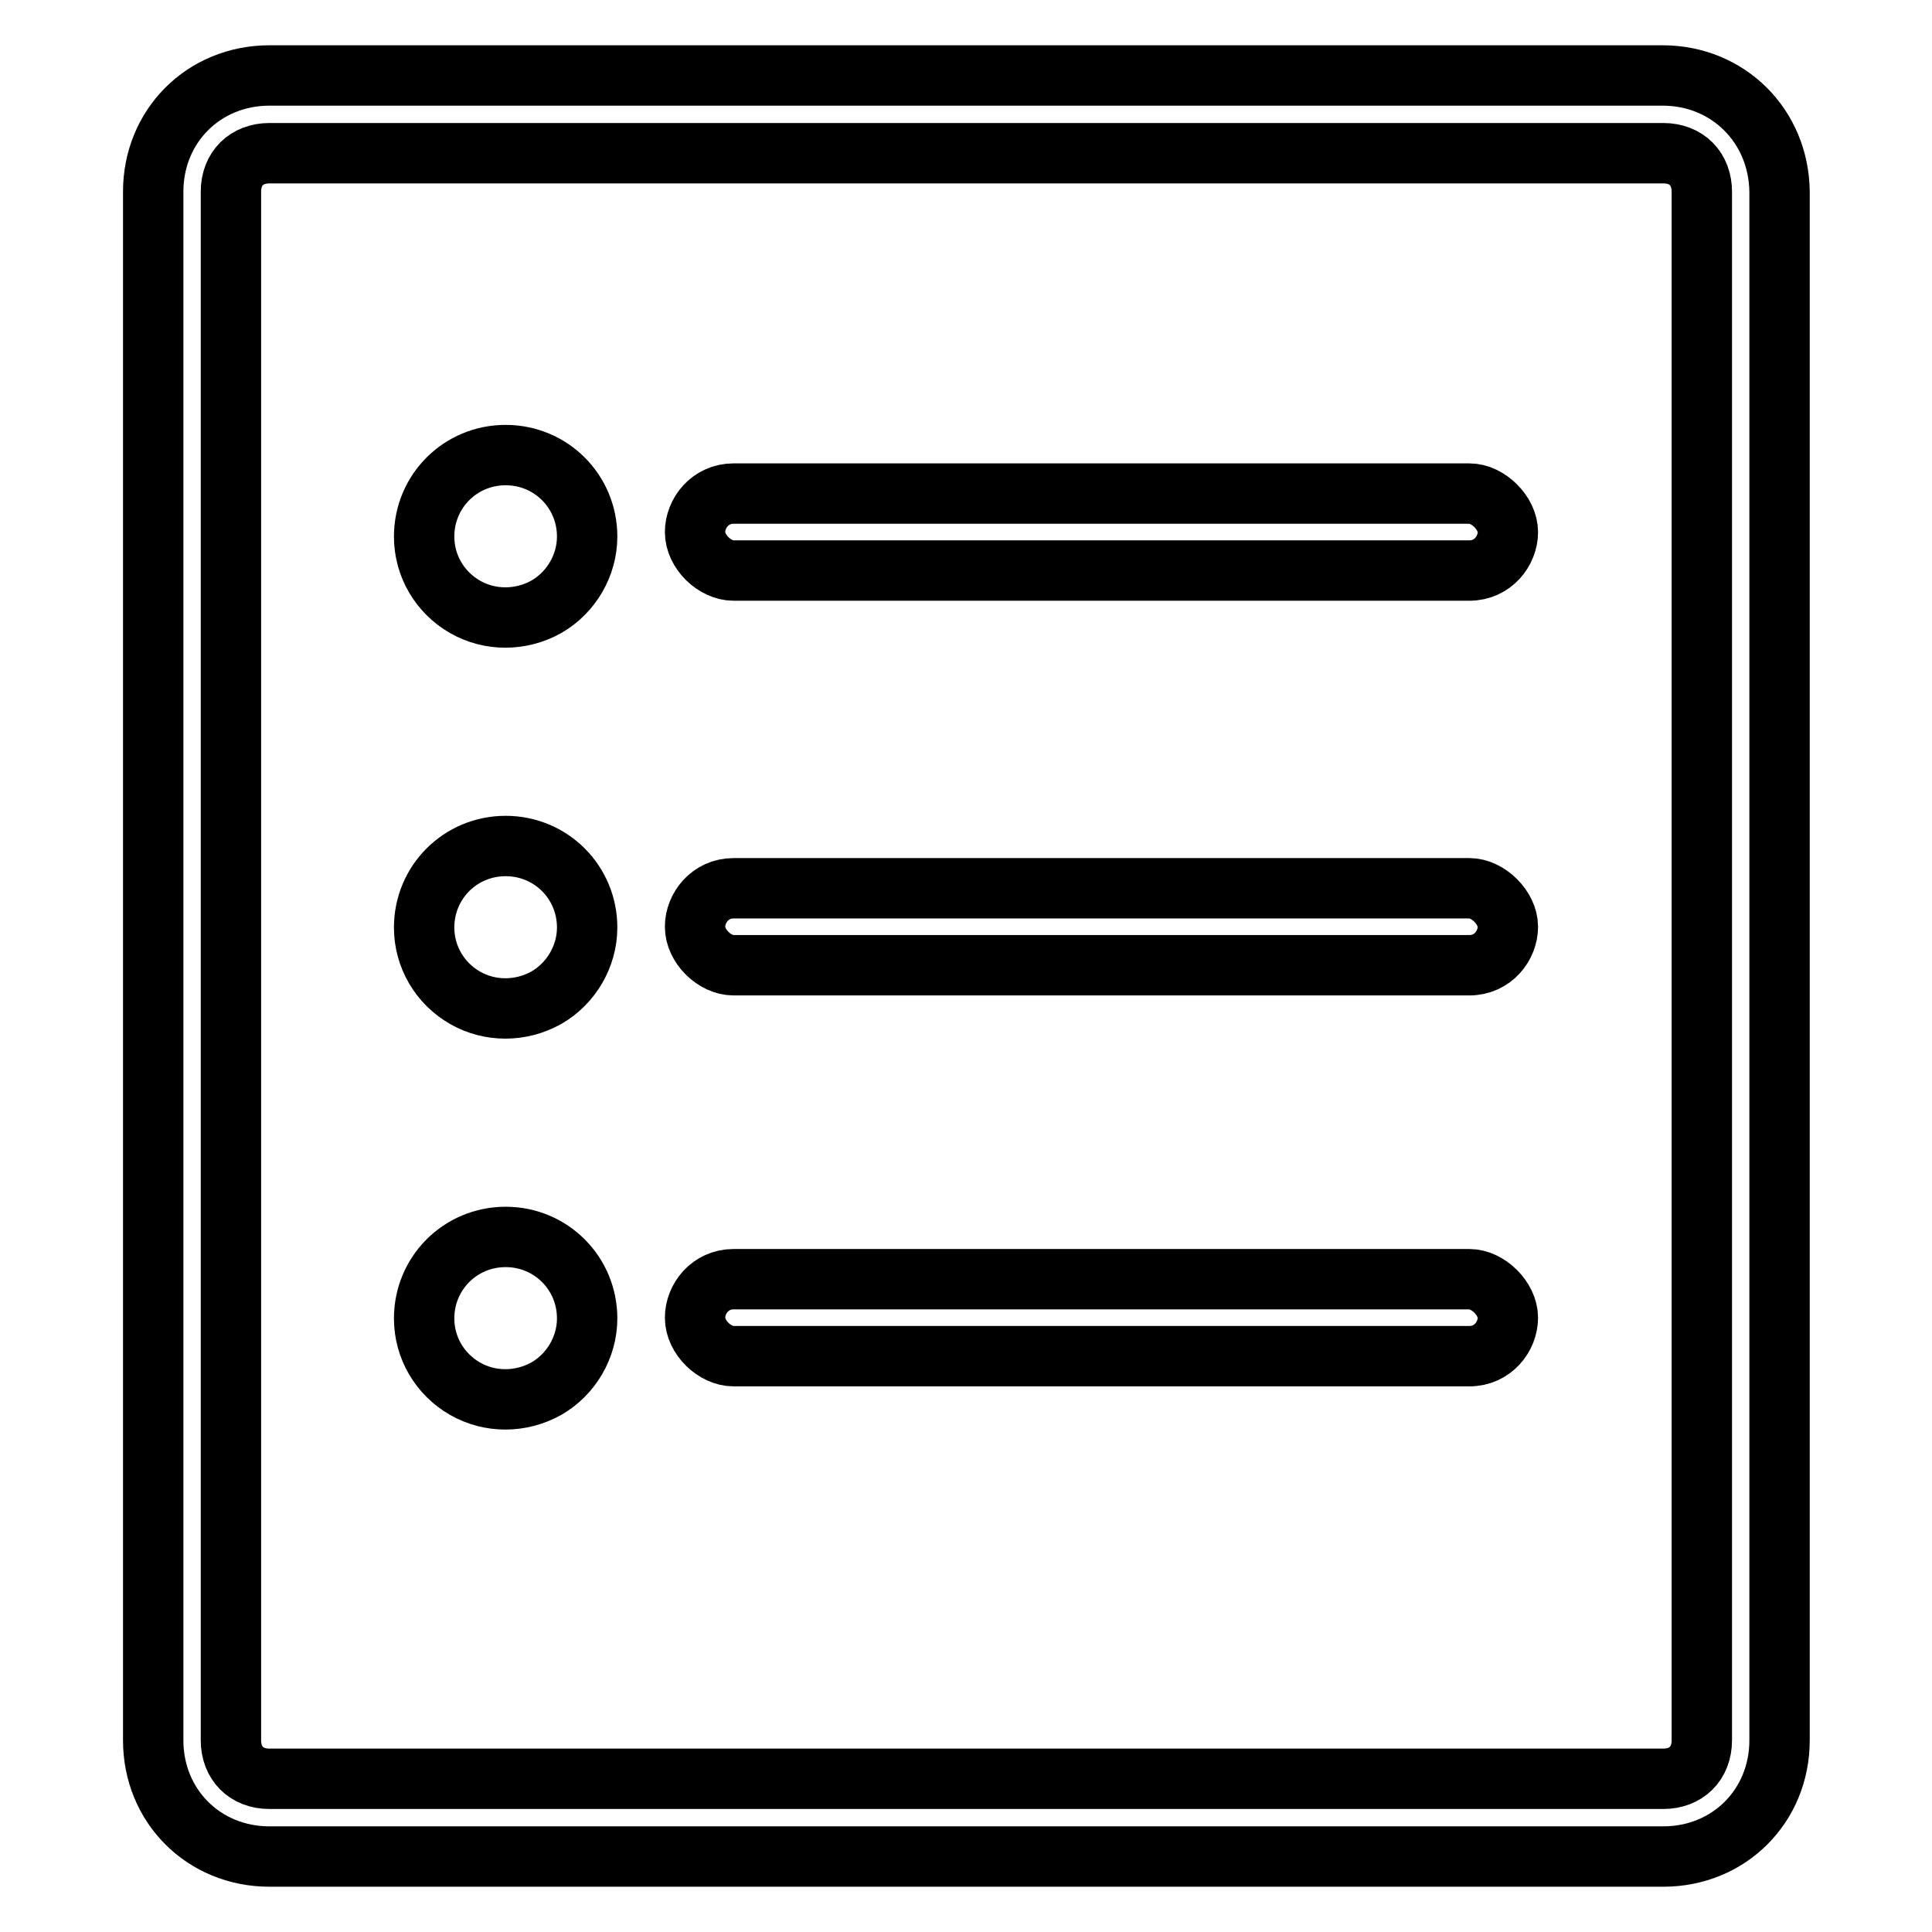 <?xml version="1.0" encoding="utf-8"?>
<!-- Svg Vector Icons : http://www.onlinewebfonts.com/icon -->
<!DOCTYPE svg PUBLIC "-//W3C//DTD SVG 1.1//EN" "http://www.w3.org/Graphics/SVG/1.1/DTD/svg11.dtd">
<svg version="1.1" xmlns="http://www.w3.org/2000/svg" xmlns:xlink="http://www.w3.org/1999/xlink" x="0px" y="0px" viewBox="0 0 256 256" enable-background="new 0 0 256 256" xml:space="preserve">
<g> <path stroke-width="8" fill-opacity="0" stroke="#000000"  d="M220.3,10H35.7c-8.7,0-15.4,6.7-15.4,15.4v205.2c0,8.7,6.7,15.4,15.4,15.4h184.7c8.7,0,15.4-6.7,15.4-15.4 V25.4C235.7,16.7,229,10,220.3,10z M225.5,230.6c0,3.1-2.1,5.1-5.1,5.1H35.7c-3.1,0-5.1-2.1-5.1-5.1V25.4c0-3.1,2.1-5.1,5.1-5.1 h184.7c3.1,0,5.1,2.1,5.1,5.1L225.5,230.6L225.5,230.6z M56.2,71.1c0,3.9,2.1,7.4,5.4,9.3c3.3,1.9,7.4,1.9,10.8,0 c3.3-1.9,5.4-5.5,5.4-9.3c0-6-4.8-10.8-10.8-10.8C61,60.3,56.2,65.1,56.2,71.1z M56.2,122.9c0,3.9,2.1,7.4,5.4,9.3 c3.3,1.9,7.4,1.9,10.8,0c3.3-1.9,5.4-5.5,5.4-9.3c0-6-4.8-10.8-10.8-10.8C61,112.1,56.2,116.9,56.2,122.9z M56.2,174.7 c0,3.9,2.1,7.4,5.4,9.3c3.3,1.9,7.4,1.9,10.8,0c3.3-1.9,5.4-5.5,5.4-9.3c0-6-4.8-10.8-10.8-10.8C61,163.9,56.2,168.7,56.2,174.7z  M194.7,65.4H97.2c-3.1,0-5.1,2.6-5.1,5.1c0,2.6,2.6,5.1,5.1,5.1h97.5c3.1,0,5.1-2.6,5.1-5.1C199.8,68,197.2,65.4,194.7,65.4 L194.7,65.4z M194.7,117.7H97.2c-3.1,0-5.1,2.6-5.1,5.1c0,2.6,2.6,5.1,5.1,5.1h97.5c3.1,0,5.1-2.6,5.1-5.1 C199.8,120.3,197.2,117.7,194.7,117.7L194.7,117.7z M194.7,169.5H97.2c-3.1,0-5.1,2.6-5.1,5.1c0,2.6,2.6,5.1,5.1,5.1h97.5 c3.1,0,5.1-2.6,5.1-5.1C199.8,172.1,197.2,169.5,194.7,169.5L194.7,169.5z"/></g>
</svg>